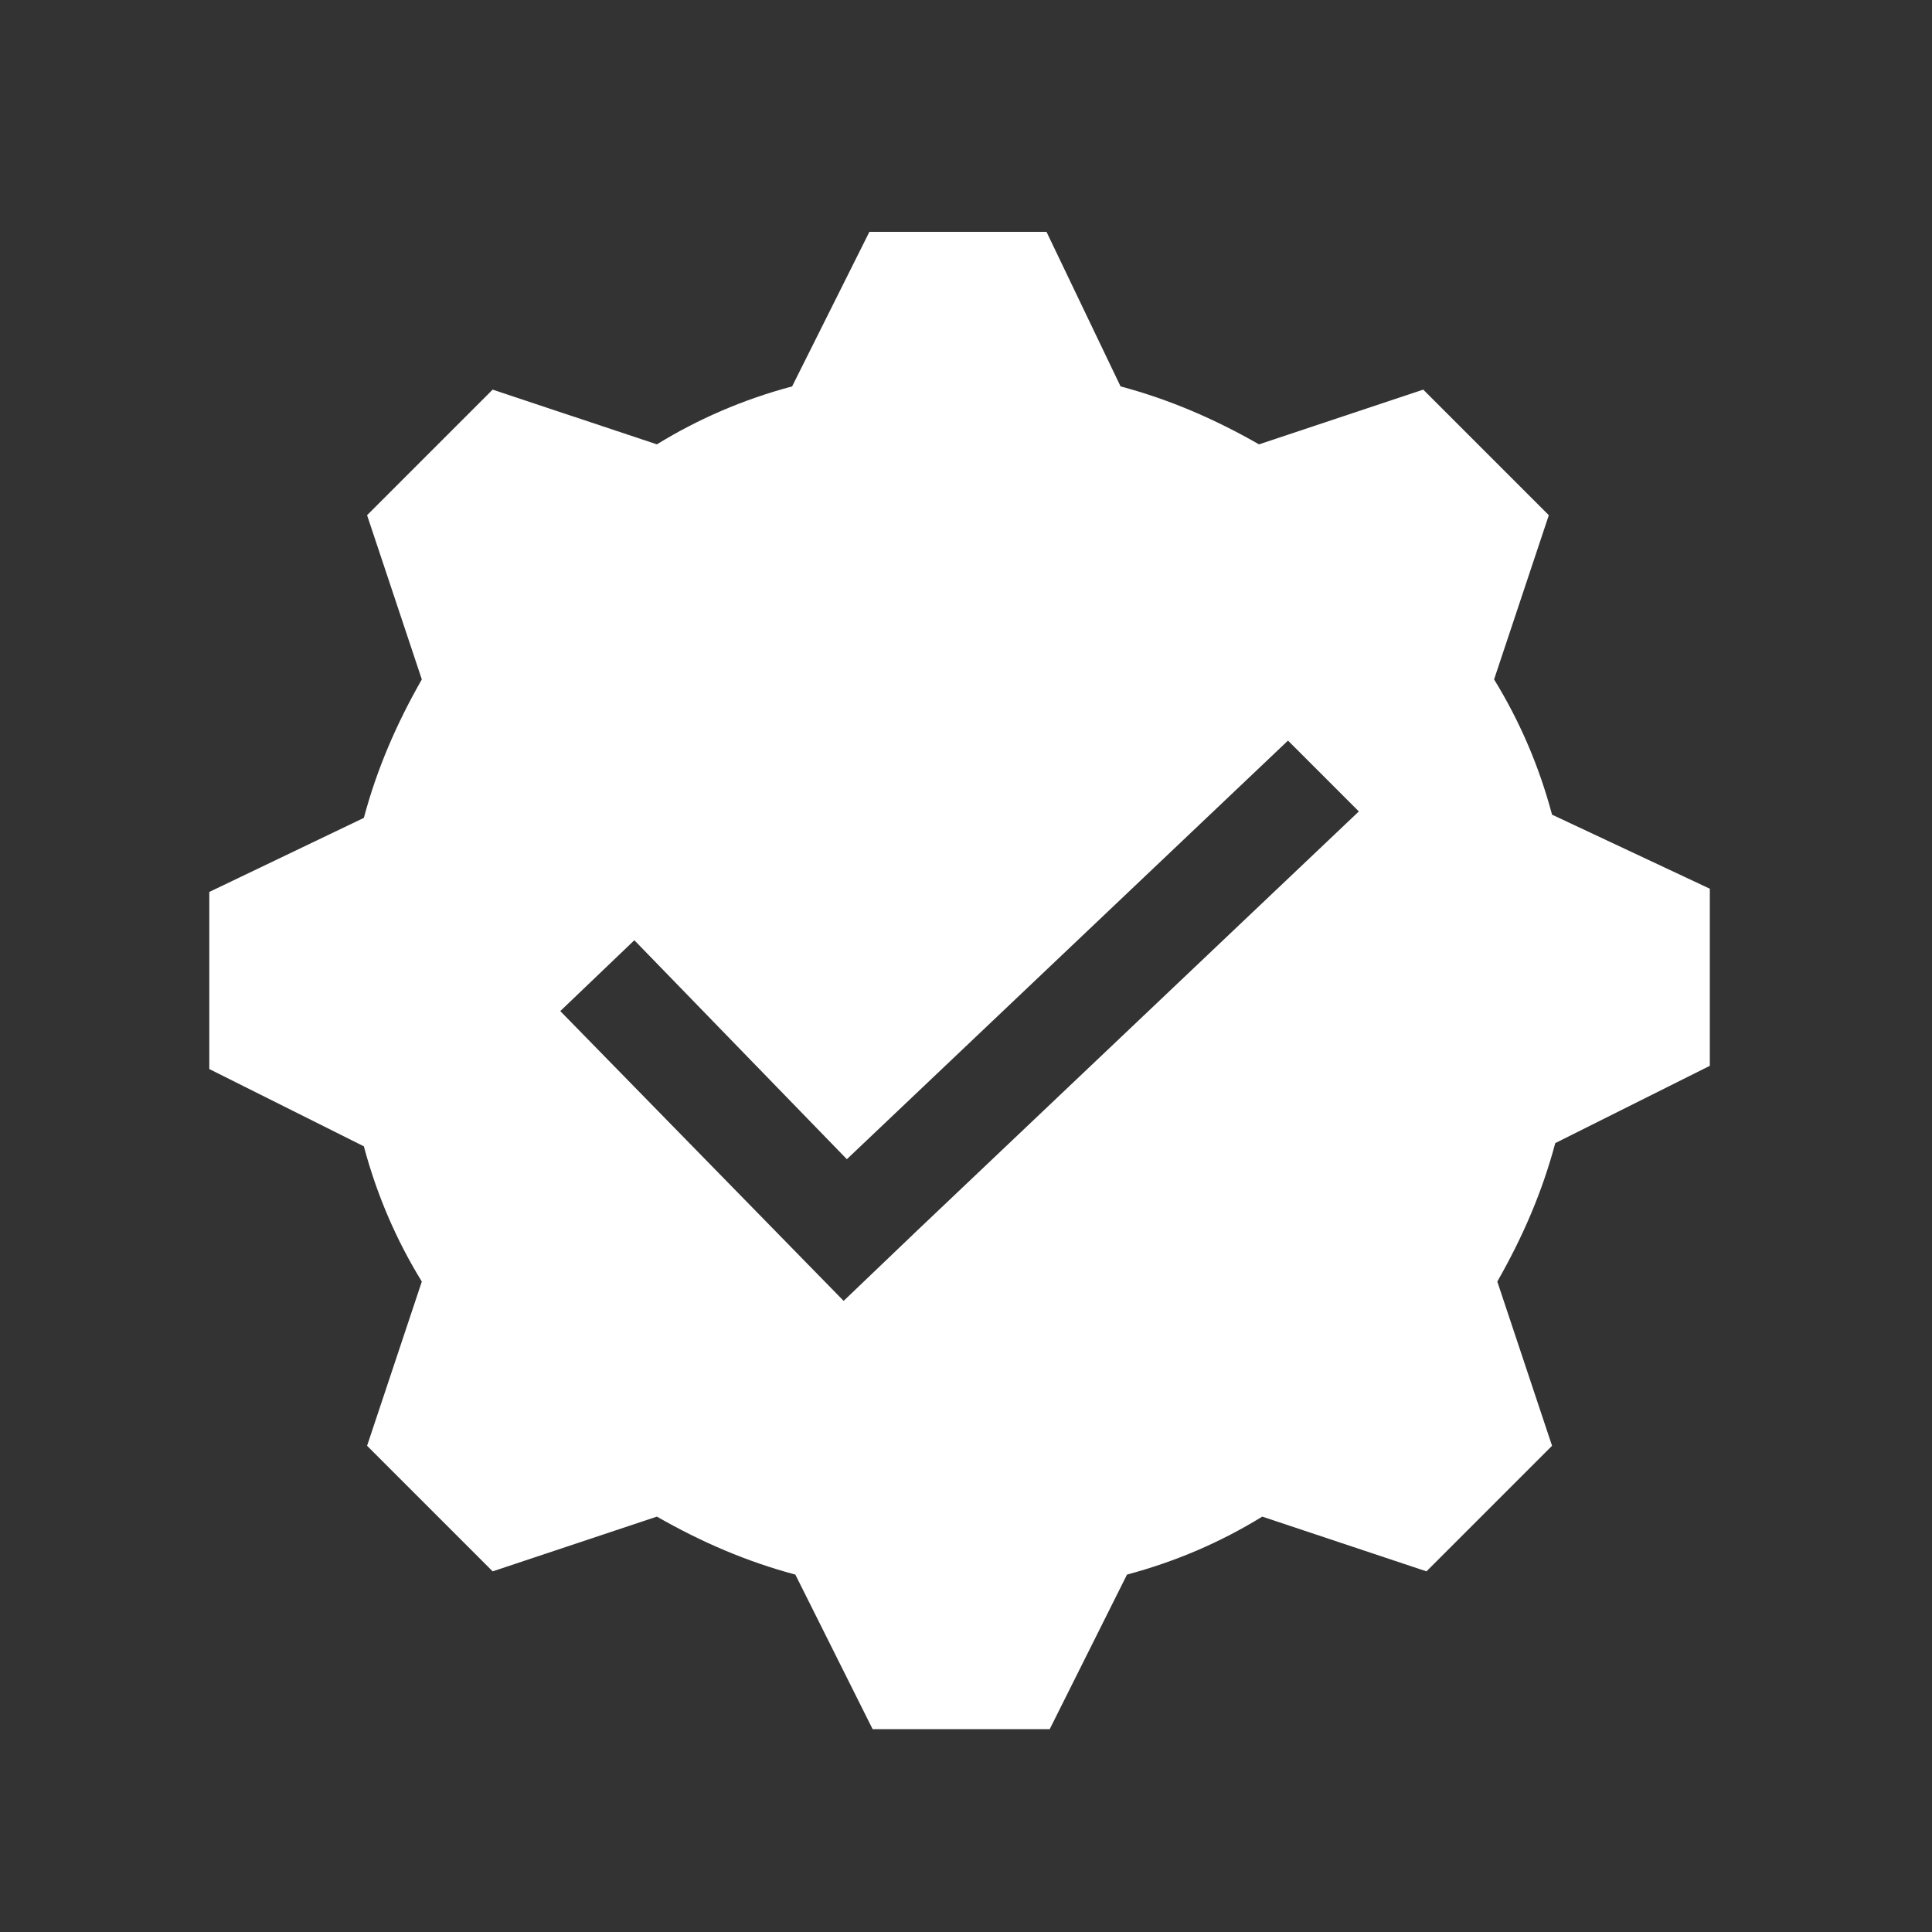 <?xml version="1.0" encoding="utf-8"?>
<!-- Generator: Adobe Illustrator 27.8.1, SVG Export Plug-In . SVG Version: 6.00 Build 0)  -->
<svg version="1.1" id="Ebene_1" xmlns="http://www.w3.org/2000/svg" xmlns:xlink="http://www.w3.org/1999/xlink" x="0px" y="0px"
	 viewBox="0 0 60 60" style="enable-background:new 0 0 60 60;" xml:space="preserve">
<rect x="0" y="0" width="60" height="60" fill="#333333" stroke="none"/>
<style type="text/css">
	.st0{fill-rule:evenodd;clip-rule:evenodd;fill:#FFFFFF;}
</style>
<g>
	<g transform="translate(-2937 -682)">
		<path class="st0" d="M2977,705l-13.7,13l-6.6-6.8l-2.3,2.2l8.8,9l2.3-2.2l13.7-13L2977,705z M2964,689.2h5.5l2.3,4.8
			c1.5,0.4,2.9,1,4.3,1.8l5.1-1.7l3.9,3.9l-1.7,5.1c0.8,1.3,1.4,2.7,1.8,4.2l4.9,2.3v5.5l-4.8,2.4c-0.4,1.5-1,2.9-1.8,4.3l1.7,5.1
			l-3.9,3.9l-5.1-1.7c-1.3,0.8-2.7,1.4-4.2,1.8l-2.4,4.8h-5.5l-2.4-4.8c-1.5-0.4-2.9-1-4.3-1.8l-5.1,1.7l-3.9-3.9l1.7-5.1
			c-0.8-1.3-1.4-2.7-1.8-4.2l-4.8-2.4v-5.5l4.8-2.3c0.4-1.5,1-2.9,1.8-4.3l-1.7-5.1l3.9-3.9l5.1,1.7c1.3-0.8,2.7-1.4,4.2-1.8
			L2964,689.2z"/>
	</g>
</g>
</svg>
